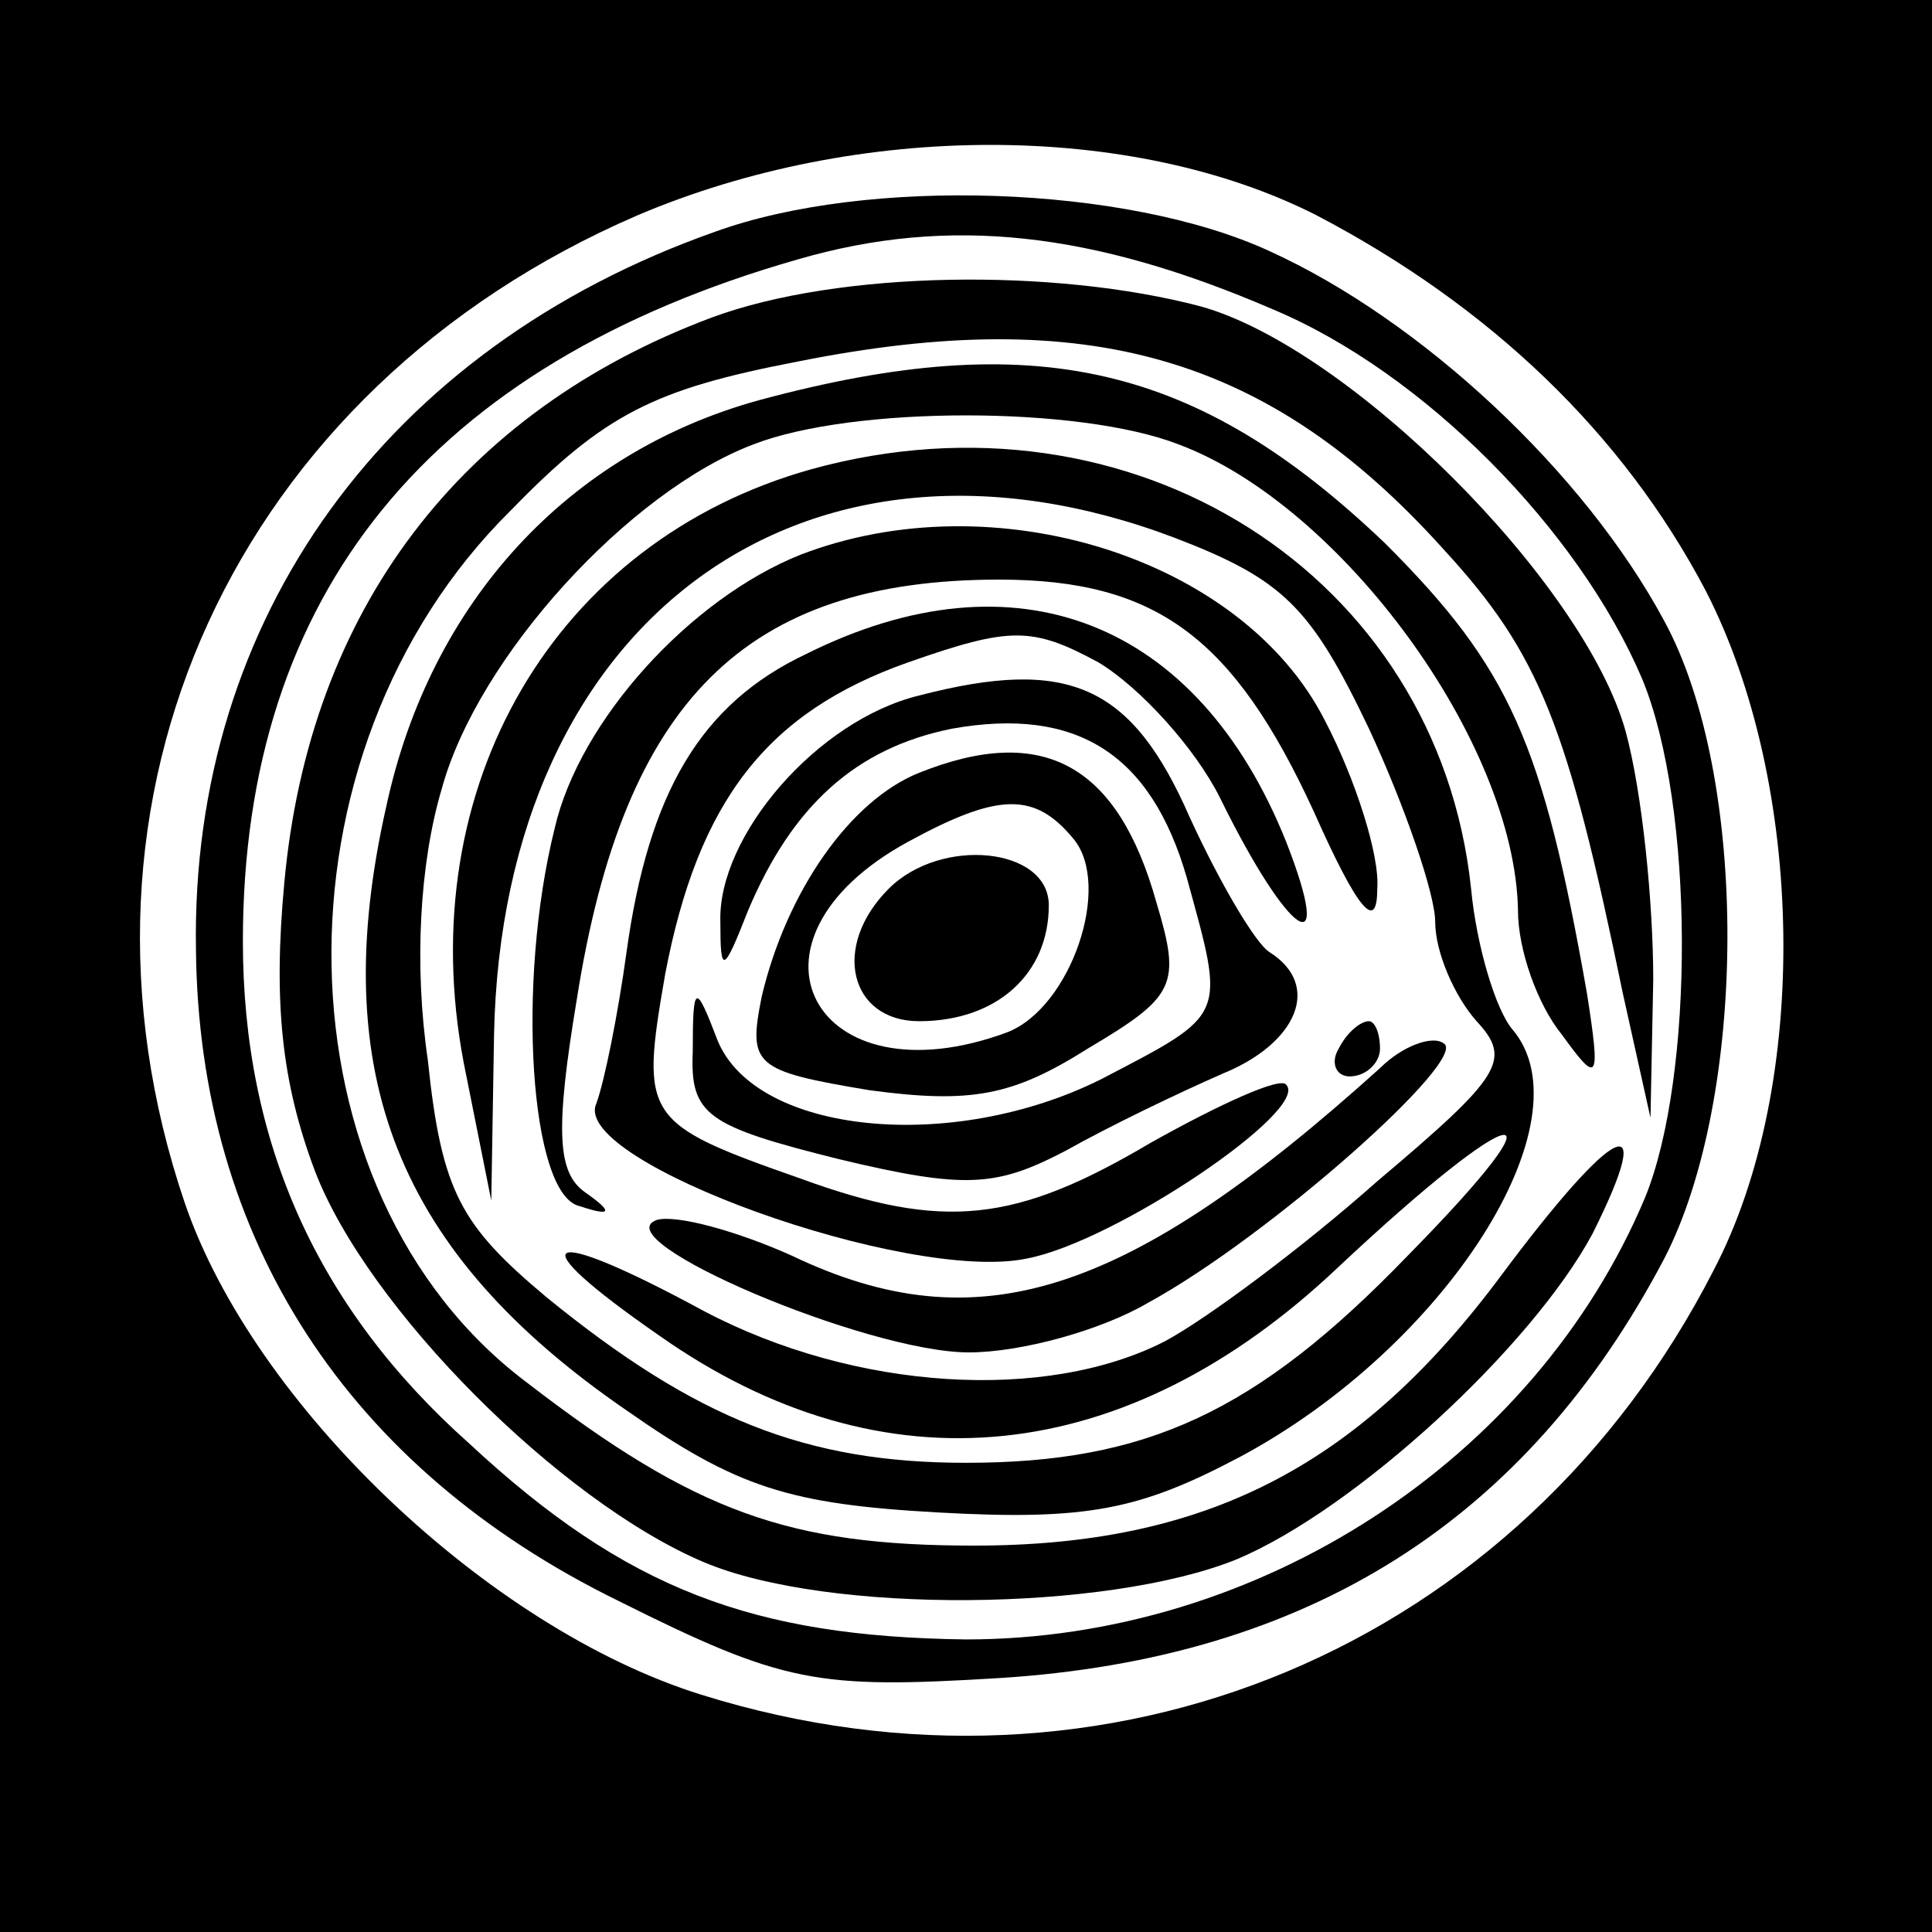 <?xml version="1.0" standalone="no"?>
<!DOCTYPE svg PUBLIC "-//W3C//DTD SVG 20010904//EN"
 "http://www.w3.org/TR/2001/REC-SVG-20010904/DTD/svg10.dtd">
<svg version="1.0" xmlns="http://www.w3.org/2000/svg"
 width="70pt" height="70pt" viewBox="0 0 70 70"
 preserveAspectRatio="xMidYMid meet">
<g transform="translate(0,70) scale(0.1,-0.1)"
fill="#000000" stroke="none">
<path d="M0 350 l0 -350 350 0 350 0 0 350 0 350 -350 0 -350 0 0 -350z m477
272 c63 -33 111 -79 141 -136 36 -70 38 -179 3 -246 -70 -137 -220 -200 -367
-154 -77 24 -162 105 -187 178 -50 147 18 295 164 358 80 34 179 34 246 0z"/>
<path d="M259 616 c-119 -42 -190 -140 -188 -260 1 -105 55 -188 153 -236 60
-30 72 -32 138 -28 112 7 191 57 241 152 30 58 31 174 0 231 -29 54 -88 109
-143 134 -52 24 -146 27 -201 7z m202 -28 c55 -23 111 -80 134 -134 19 -46 19
-144 1 -188 -40 -95 -140 -160 -246 -160 -77 1 -123 18 -180 71 -55 49 -82
109 -82 182 0 126 68 209 201 247 55 16 107 10 172 -18z"/>
<path d="M258 585 c-91 -34 -146 -106 -155 -205 -4 -43 -1 -72 11 -104 19 -50
89 -120 141 -142 45 -19 146 -18 193 1 43 18 107 77 129 118 24 48 8 40 -33
-15 -52 -70 -108 -98 -191 -98 -67 0 -101 12 -162 59 -92 69 -95 228 -6 316
34 35 52 44 104 54 105 21 171 2 234 -68 35 -38 45 -64 65 -161 l10 -45 1 50
c0 28 -4 68 -10 90 -15 54 -100 139 -154 154 -53 14 -131 13 -177 -4z"/>
<path d="M275 555 c-69 -19 -119 -73 -135 -147 -22 -97 4 -162 87 -219 40 -28
59 -34 113 -37 54 -3 73 1 109 20 75 40 127 122 99 155 -6 7 -13 30 -15 51
-12 114 -123 184 -239 152 -93 -26 -145 -115 -126 -215 l10 -50 1 60 c3 151
113 231 247 180 39 -15 49 -25 70 -69 13 -28 24 -60 24 -70 0 -11 7 -27 15
-36 13 -14 9 -20 -36 -58 -27 -24 -62 -50 -77 -58 -43 -22 -112 -18 -167 11
-59 32 -68 27 -16 -9 81 -57 169 -48 246 25 65 61 85 65 25 4 -55 -57 -95 -75
-160 -75 -58 0 -98 16 -152 60 -31 26 -38 38 -43 86 -5 34 -3 71 5 98 13 48
68 108 113 125 36 14 118 14 154 0 59 -22 122 -108 123 -169 0 -14 7 -34 16
-45 13 -18 14 -17 9 15 -16 91 -28 118 -73 163 -68 65 -127 79 -227 52z"/>
<path d="M290 499 c-40 -16 -80 -60 -89 -99 -14 -56 -9 -133 9 -137 12 -4 12
-2 2 5 -10 7 -11 22 -3 70 17 108 61 152 153 152 57 0 85 -21 114 -84 16 -36
23 -44 23 -28 1 12 -8 40 -19 61 -30 59 -120 87 -190 60z"/>
<path d="M292 463 c-38 -18 -57 -50 -65 -108 -3 -22 -8 -47 -11 -55 -9 -21
113 -65 156 -56 32 6 103 54 94 63 -2 3 -24 -7 -49 -21 -49 -29 -75 -32 -127
-13 -57 20 -58 22 -49 74 12 63 37 95 88 113 37 13 45 13 69 0 15 -9 35 -31
44 -49 25 -51 42 -62 24 -16 -32 80 -98 106 -174 68z"/>
<path d="M333 448 c-37 -9 -73 -51 -72 -82 0 -19 1 -19 10 4 16 38 39 59 74
66 45 8 72 -9 85 -54 14 -51 15 -49 -31 -73 -54 -27 -125 -20 -139 14 -8 21
-9 21 -9 -4 -1 -23 5 -27 53 -39 46 -11 57 -10 82 3 16 9 41 21 57 28 27 11
36 32 17 44 -5 3 -18 25 -29 49 -21 48 -44 58 -98 44z"/>
<path d="M333 420 c-25 -10 -48 -43 -57 -81 -5 -25 -3 -27 39 -34 37 -5 52 -2
79 15 32 19 34 23 25 53 -14 50 -41 65 -86 47z m56 -24 c14 -17 -1 -61 -24
-70 -70 -26 -102 33 -36 69 33 18 46 18 60 1z"/>
<path d="M322 378 c-21 -21 -14 -48 11 -48 28 0 47 17 47 42 0 21 -39 25 -58
6z"/>
<path d="M485 320 c-3 -5 -1 -10 4 -10 6 0 11 5 11 10 0 6 -2 10 -4 10 -3 0
-8 -4 -11 -10z"/>
<path d="M500 313 c-92 -83 -146 -100 -213 -68 -20 9 -42 15 -49 13 -20 -7 76
-48 113 -48 19 0 48 8 65 18 44 24 117 89 107 94 -4 3 -15 -1 -23 -9z"/>
</g>
</svg>
